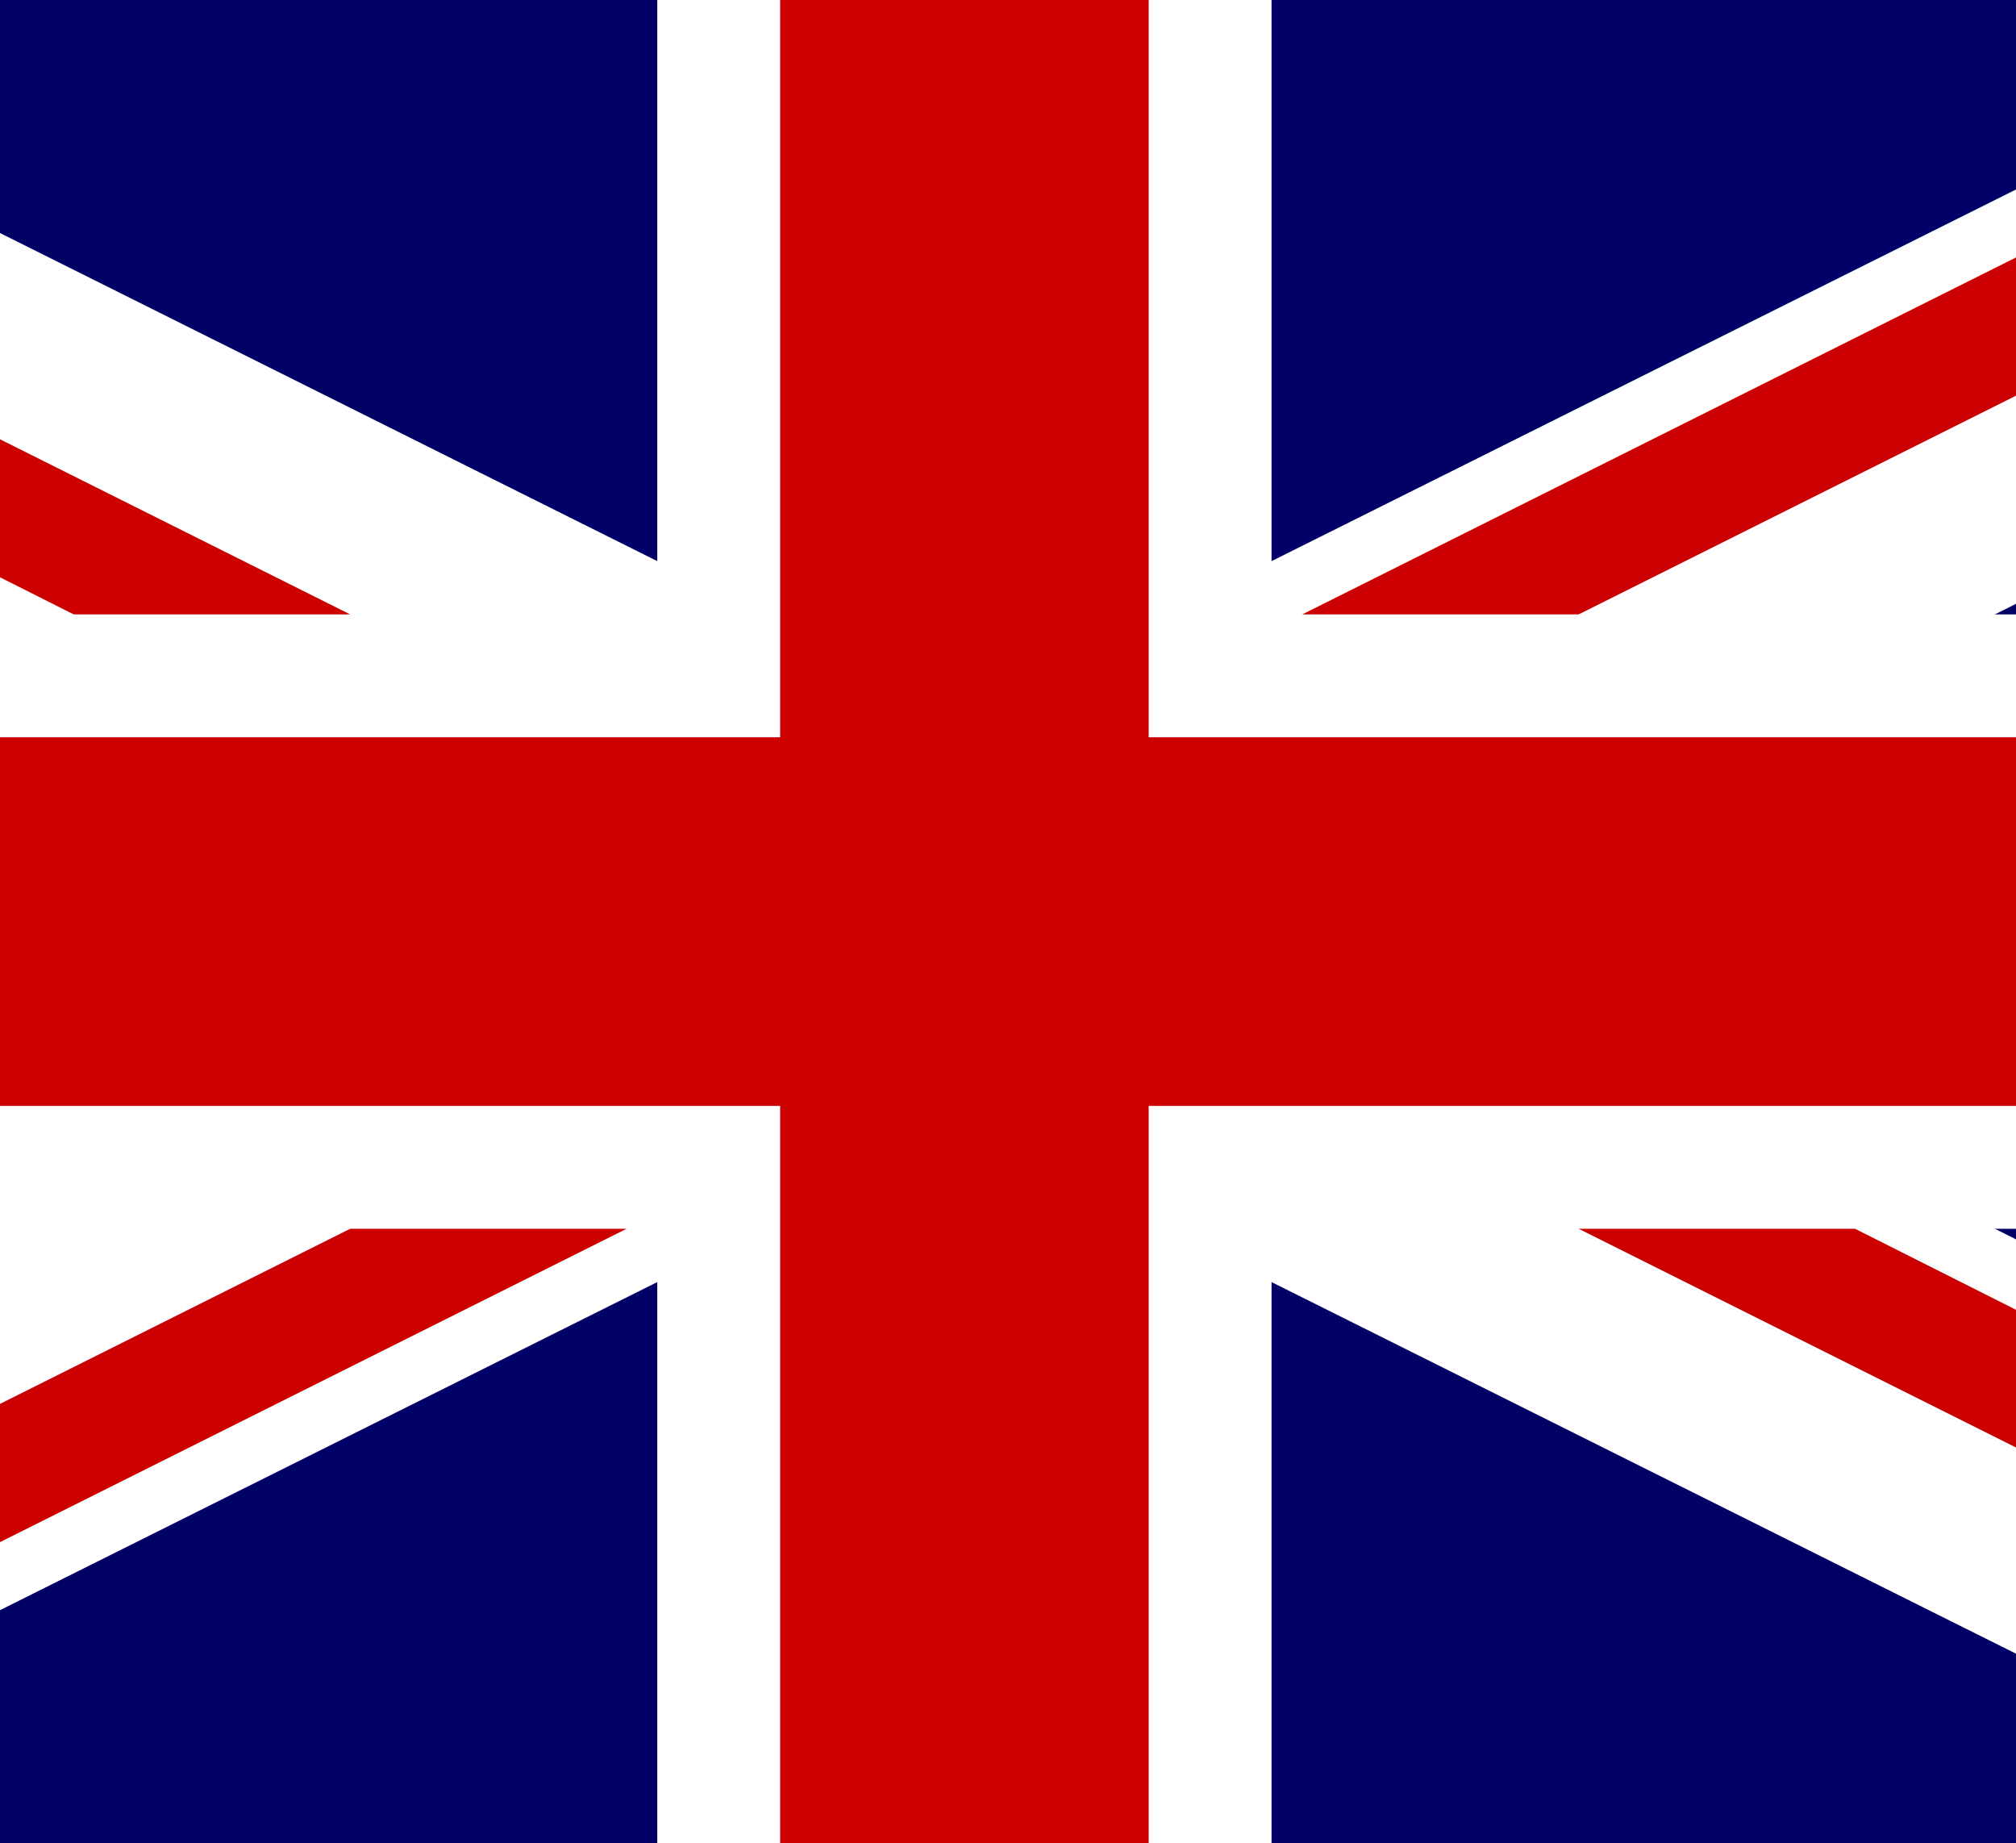 <svg xmlns="http://www.w3.org/2000/svg" viewBox="0 0 547 500">
  <rect x="0" y="0" width="547" height="500" fill="#808080" stroke="none"/>
  <style type="text/css">
    .st0{fill:#000066;}
    .st1{fill:#FFFFFF;}
    .st2{fill:#CC0000;}
  </style>
  <g id="g578" transform="scale(16.667)">
    <rect id="rect124" x="-14.3" class="st0" width="60" height="30"/>
    <g id="g584">
      <path id="path146" class="st1" d="M-14.3,0v3.4L39,30h6.7v-3.4L-7.6,0L-14.3,0L-14.3,0z M45.7,0v3.4L-7.6,30h-6.7v-3.4L39,0H45.7z
			"/>
      <path id="path136" class="st1" d="M10.7,0v30h10V0H10.7z M-14.3,10v10h60V10H-14.3z"/>
      <path id="path141" class="st2" d="M-14.3,12v6h60v-6H-14.3z M12.7,0v30h6V0H12.7z"/>
      <path id="path150" class="st2" d="M-14.3,30l20-10h4.5l-20,10H-14.3z M-14.3,0l20,10H1.2l-15.5-7.8C-14.3,2.2-14.3,0-14.3,0z
			 M21.2,10l20-10h4.5l-20,10H21.2z M45.7,30l-20-10h4.5l15.5,7.8V30z"/>
    </g>
  </g>
</svg>
